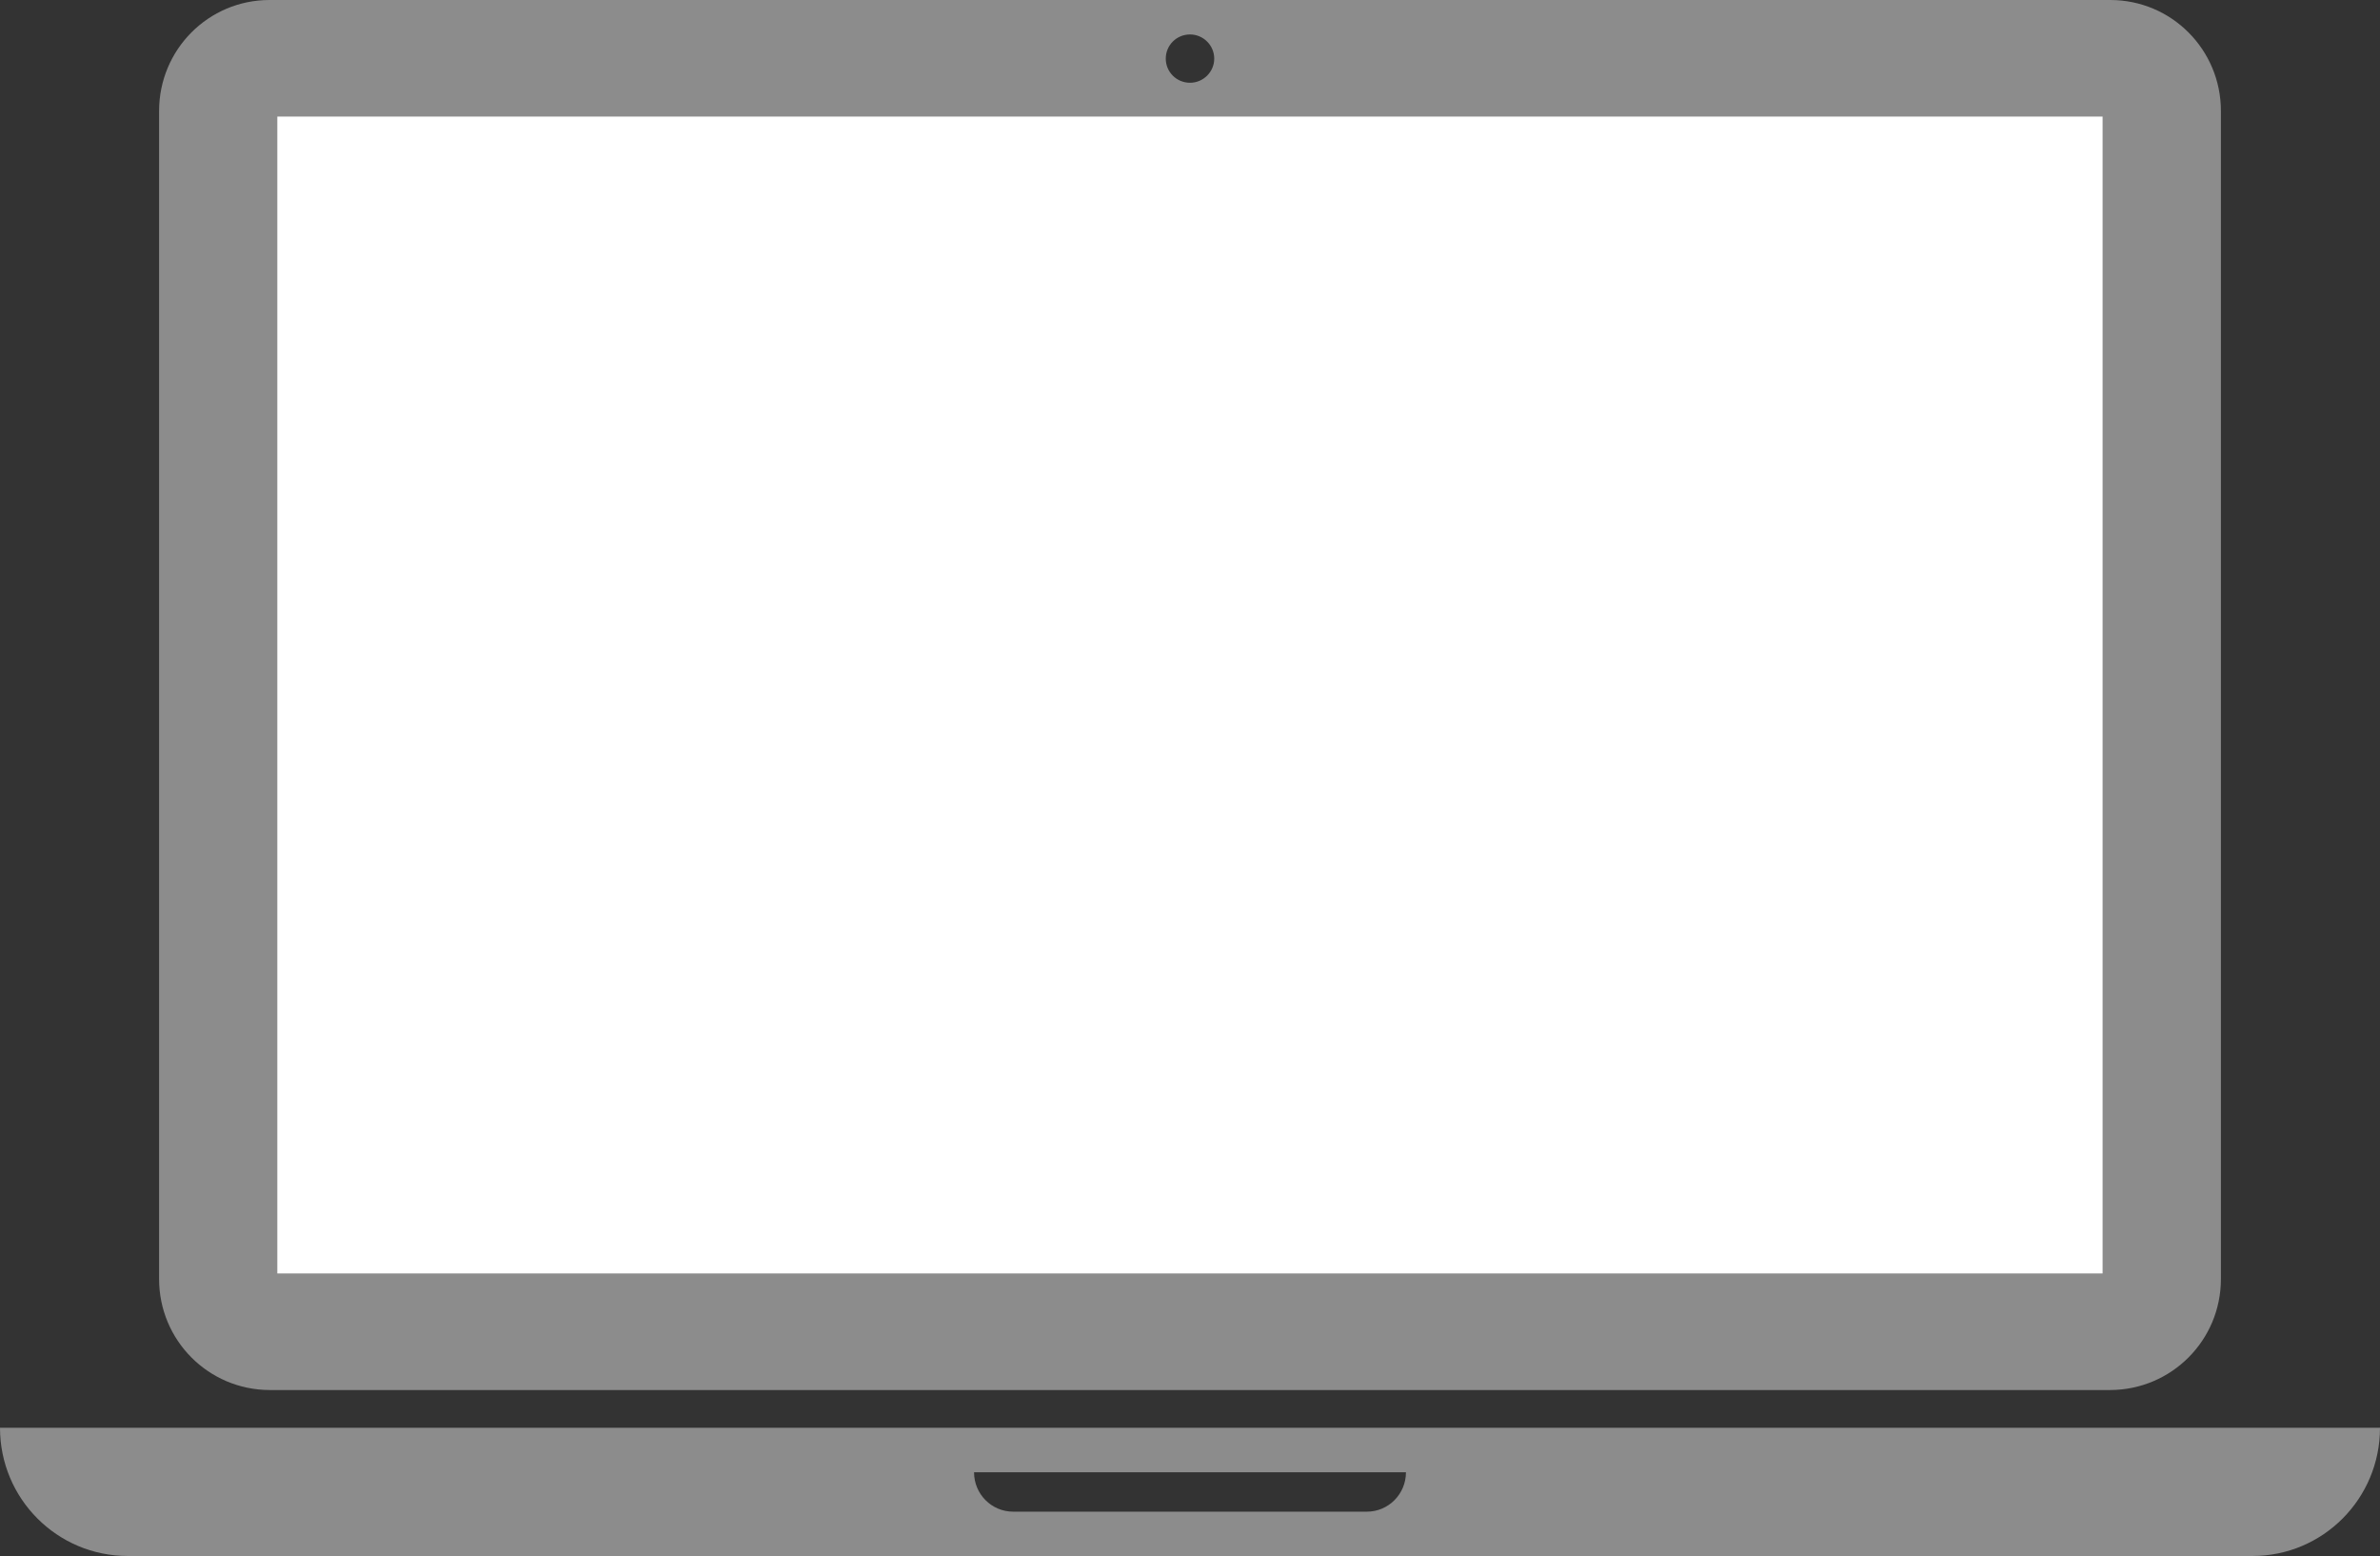 <?xml version="1.0" standalone="no"?>
<!-- Generator: Adobe Fireworks 10, Export SVG Extension by Aaron Beall (http://fireworks.abeall.com) . Version: 0.6.1  -->
<!DOCTYPE svg PUBLIC "-//W3C//DTD SVG 1.1//EN" "http://www.w3.org/Graphics/SVG/1.1/DTD/svg11.dtd">
<svg id="Untitled-%u30DA%u30FC%u30B8%201" viewBox="0 0 153 100" style="background-color:#ffffff00" version="1.1"
	xmlns="http://www.w3.org/2000/svg" xmlns:xlink="http://www.w3.org/1999/xlink" xml:space="preserve"
	x="0px" y="0px" width="153px" height="100px"
>
	<rect x="0" y="0" width="153" height="100" fill="#333333" stroke="none"/>
	<path d="M 153 91.761 C 153 96.32 149.331 100 144.799 100 L 8.22 100 C 3.675 100 0 96.32 0 91.761 L 153 91.761 ZM 62.617 94.618 C 62.617 96.016 63.739 97.152 65.133 97.152 L 87.87 97.152 C 89.261 97.152 90.383 96.016 90.383 94.618 L 62.617 94.618 Z" fill="#8c8c8c"/>
	<path d="M 17.328 0 L 135.659 0 C 139.591 0 142.773 3.184 142.773 7.134 L 142.773 82.197 C 142.773 86.144 139.591 89.321 135.659 89.334 L 17.328 89.334 C 13.402 89.321 10.227 86.144 10.227 82.197 L 10.227 7.134 C 10.227 3.184 13.402 0 17.328 0 ZM 78.058 3.768 C 78.058 2.908 77.351 2.214 76.5 2.214 C 75.636 2.214 74.942 2.908 74.942 3.768 C 74.942 4.625 75.636 5.319 76.5 5.319 C 77.351 5.319 78.058 4.625 78.058 3.768 Z" fill="#8c8c8c"/>
	<path d="M 135.166 7.492 L 135.166 81.842 L 17.828 81.842 L 17.828 7.492 L 135.166 7.492 Z" fill="#ffffff"/>
</svg>